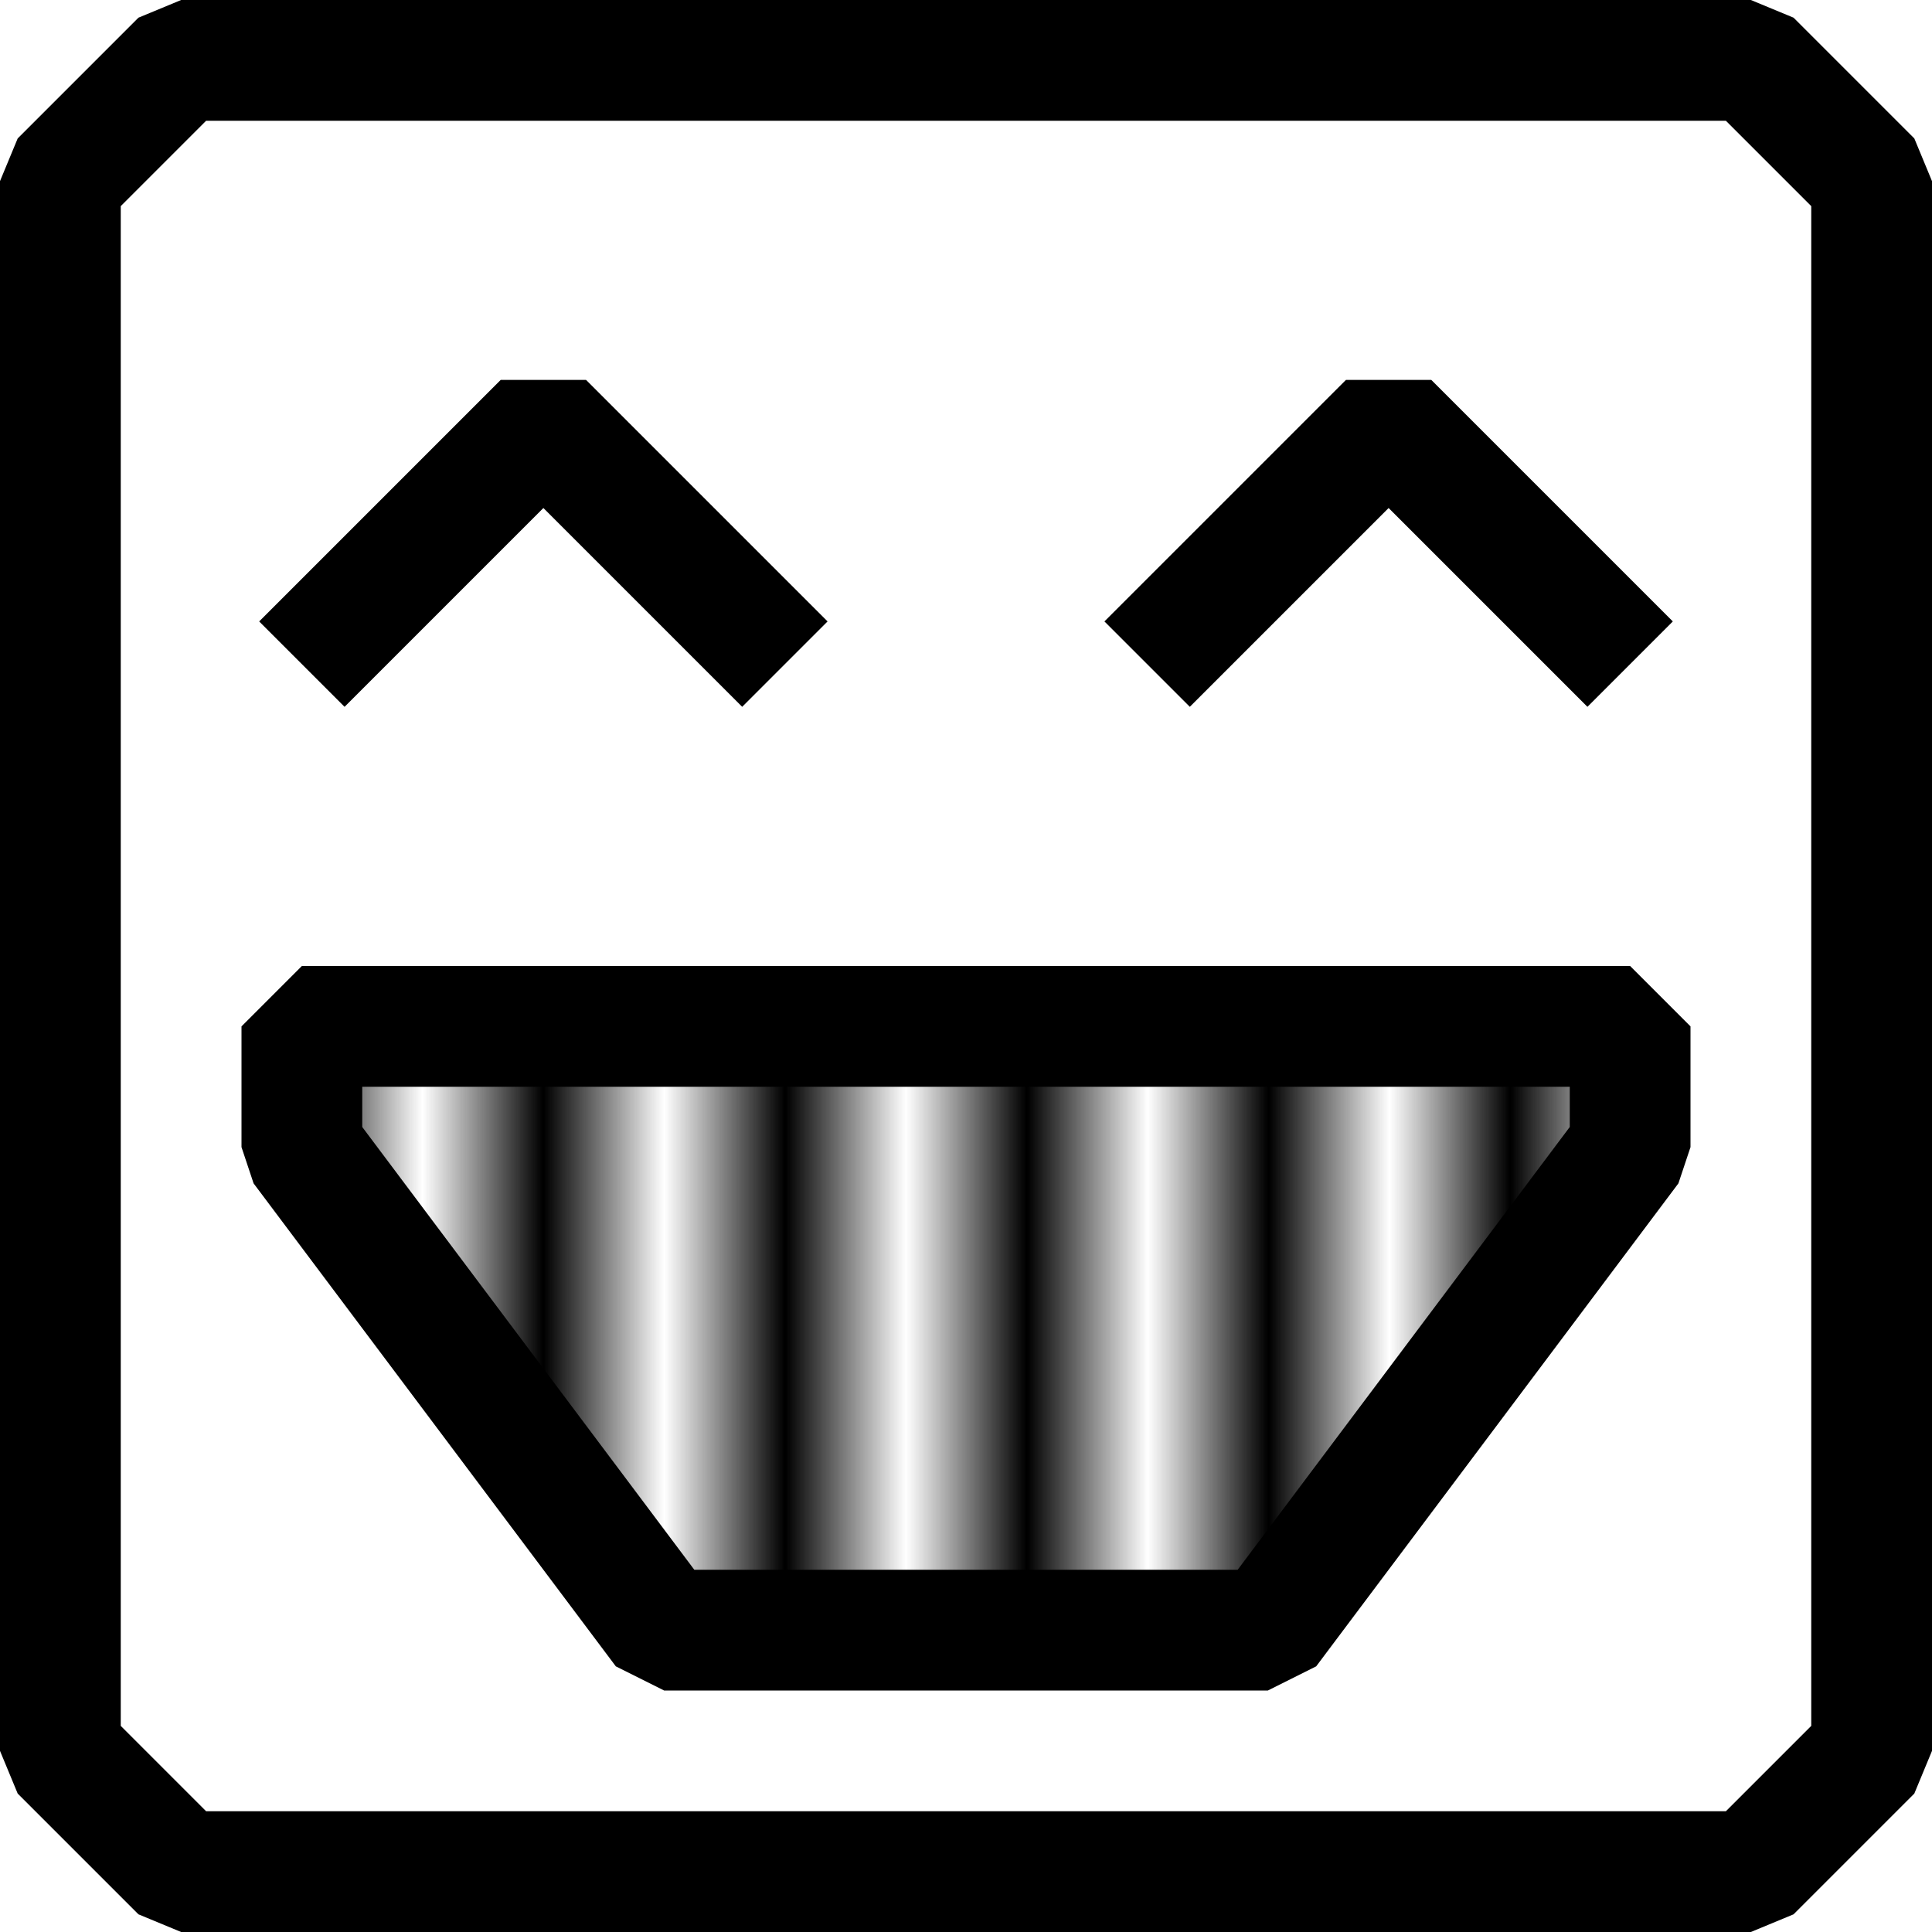<?xml version="1.0" encoding="UTF-8" standalone="no"?>
<!-- Created with Inkscape (http://www.inkscape.org/) -->
<svg
   xmlns:svg="http://www.w3.org/2000/svg"
   xmlns="http://www.w3.org/2000/svg"
   xmlns:xlink="http://www.w3.org/1999/xlink"
   xmlns:sodipodi="http://sodipodi.sourceforge.net/DTD/sodipodi-0.dtd"
   version="1.0"
   width="16"
   height="16"
   id="svg2">
  <defs
     id="defs4">
    <pattern
       patternTransform="translate(-8.5,7.5)"
       id="pattern3399"
       xlink:href="#pattern3386" />
    <pattern
       id="pattern3386"
       patternTransform="translate(-8.5,7.5)"
       height="5"
       width="2"
       patternUnits="userSpaceOnUse">
      <g
         transform="translate(8.5,-7.5)"
         id="g3382">
        <path
           sodipodi:nodetypes="cc"
           id="path3370"
           d="M -7,8 L -7,12"
           style="fill:none;fill-opacity:1;stroke:#ffffff;stroke-width:1;stroke-linecap:butt;stroke-linejoin:bevel;stroke-miterlimit:0;stroke-dasharray:none;stroke-opacity:1" />
        <path
           sodipodi:nodetypes="cc"
           style="fill:none;fill-opacity:1;stroke:#000000;stroke-width:1;stroke-linecap:butt;stroke-linejoin:bevel;stroke-miterlimit:0;stroke-dasharray:none;stroke-opacity:1"
           d="M -8,8 L -8,12"
           id="path3376" />
      </g>
    </pattern>
    <pattern
       id="pattern3409"
       patternTransform="translate(-9,7)"
       height="9"
       width="2"
       patternUnits="userSpaceOnUse">
      <g
         transform="translate(9,-7)"
         id="g3405">
        <path
           id="path3401"
           d="M -8.5,7.5 L -8.5,15.5"
           style="fill:none;fill-opacity:1;stroke:#ffffff;stroke-width:1;stroke-linecap:butt;stroke-linejoin:bevel;stroke-miterlimit:0;stroke-dasharray:none;stroke-opacity:1" />
        <path
           id="path3403"
           d="M -7.5,7.5 L -7.5,15.5"
           style="fill:none;fill-opacity:1;stroke:#000000;stroke-width:1;stroke-linecap:butt;stroke-linejoin:bevel;stroke-miterlimit:0;stroke-dasharray:none;stroke-opacity:1" />
      </g>
    </pattern>
  </defs>
  <path
     d="M 0.5,1.5 L 1.5,0.5 L 14.5,0.5 L 15.5,1.5 L 15.5,14.5 L 14.5,15.5 L 1.5,15.5 L 0.5,14.5 L 0.5,1.5 z "
     style="fill:#ffffff;fill-opacity:1;stroke:#000000;stroke-width:1;stroke-linecap:butt;stroke-linejoin:bevel;stroke-miterlimit:0;stroke-dasharray:none;stroke-opacity:1"
     id="path3355" />
  <path
     d="M 13.5,9.5 L 13.5,8.5 L 2.5,8.5 L 2.5,9.5 L 5.5,13.5 L 10.5,13.5 L 13.5,9.5 z "
     style="fill:url(#pattern3409);fill-opacity:1;stroke:#000000;stroke-width:1;stroke-linecap:butt;stroke-linejoin:bevel;stroke-miterlimit:0;stroke-dasharray:none;stroke-opacity:1"
     id="path3357" />
  <path
     d="M 2.5,5.5 L 4.5,3.5 L 6.5,5.5"
     style="fill:none;fill-opacity:1;stroke:#000000;stroke-width:1;stroke-linecap:butt;stroke-linejoin:bevel;stroke-miterlimit:0;stroke-dasharray:none;stroke-opacity:1"
     id="path3378" />
  <path
     d="M 9.5,5.5 L 11.5,3.5 L 13.5,5.5"
     style="fill:none;fill-opacity:1;stroke:#000000;stroke-width:1;stroke-linecap:butt;stroke-linejoin:bevel;stroke-miterlimit:0;stroke-dasharray:none;stroke-opacity:1"
     id="path3380" />
  <rect
     width="2"
     height="9"
     x="-9"
     y="7"
     style="fill:url(#pattern3409);stroke:none"
     id="rect3414" />
</svg>
